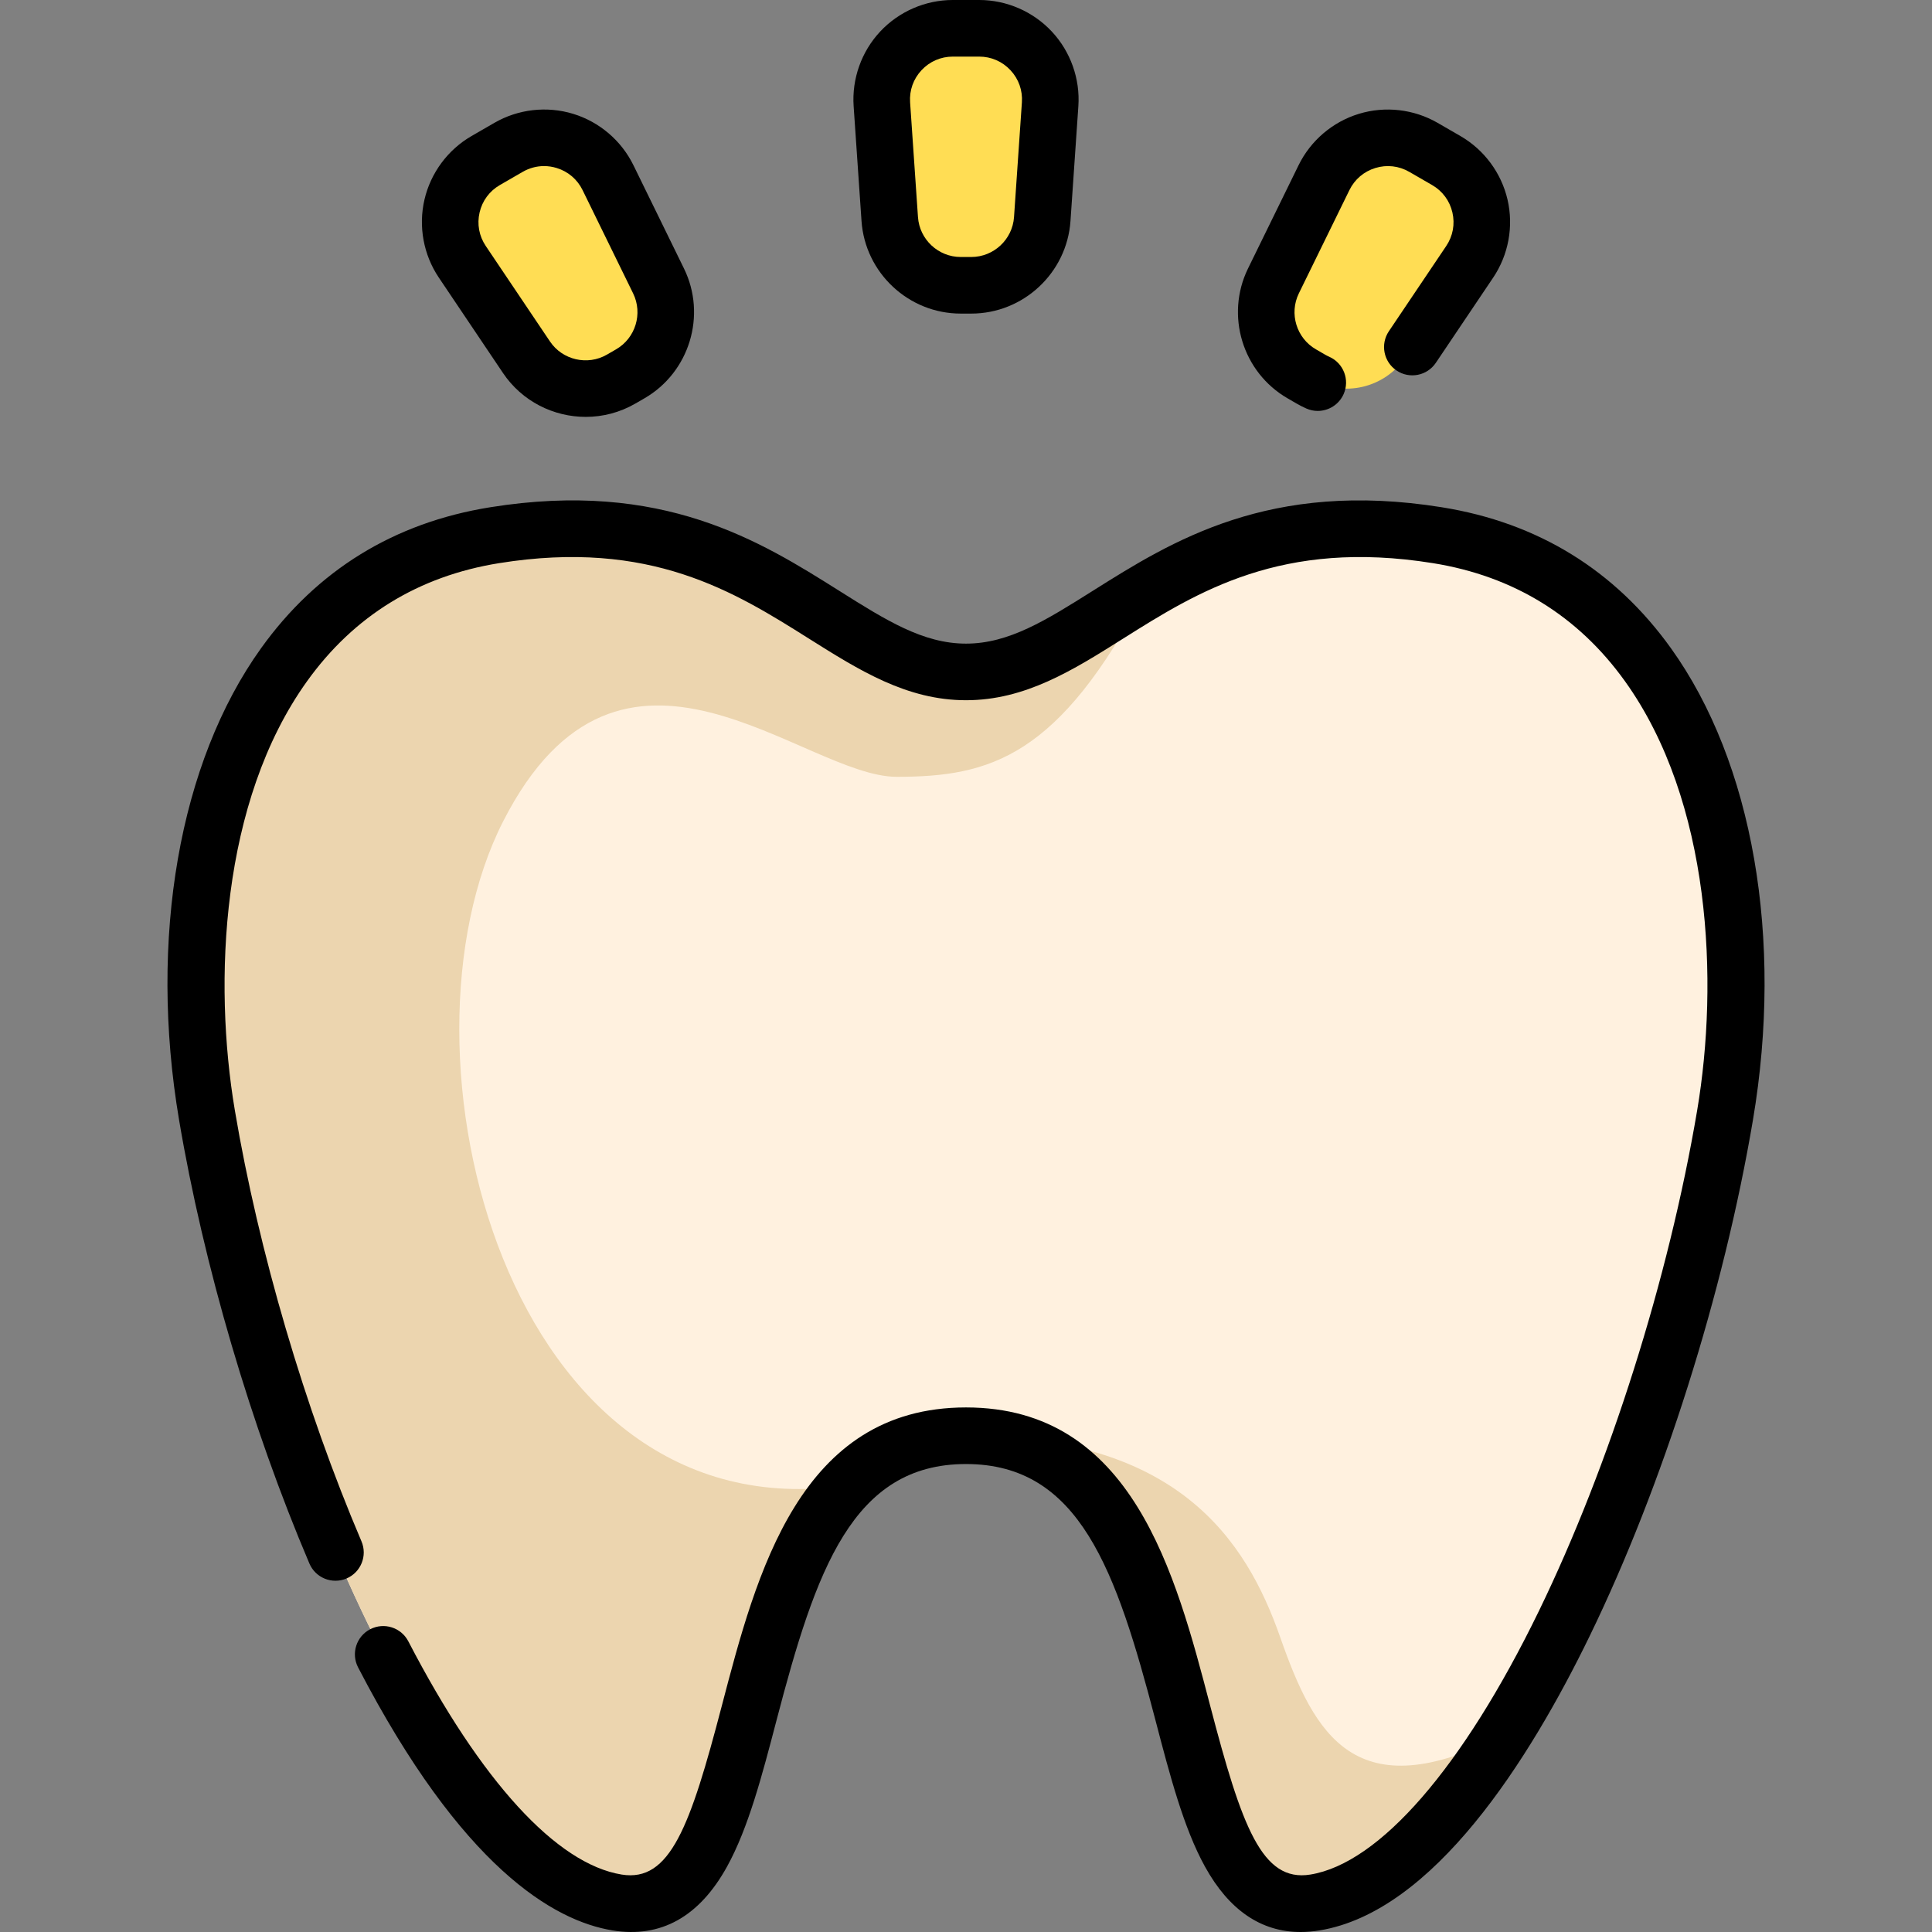 <svg id="Capa_1" enable-background="new 0 0 511.994 511.994" height="512" viewBox="0 0 511.994 511.994" width="512" xmlns="http://www.w3.org/2000/svg"><rect x="0" y="0" width="511.994" height="511.994" fill="#808080" stroke="none"/><g><g><g><path d="m457.157 295.521c-9.49 56.19-32.03 121.92-59.03 164.46h-.01c-15.61 24.61-32.73 41.46-49.67 44.2-46.23 7.5-22.47-123.7-92.45-123.7-13.77 0-23.91 5.08-31.67 13.18-31.67 33.08-23.65 116.54-60.78 110.52-46.23-7.49-93.73-119.95-108.71-208.66-10.59-62.74 6.25-142.44 76.22-153.69 69.97-11.24 89.97 36.24 124.94 36.24 16.91 0 30.32-11.09 47.56-21.29 18.42-10.89 41.23-20.76 77.38-14.95 69.97 11.25 86.81 90.95 76.22 153.69z" fill="#fff1df"/><g fill="#ecd5af"><path d="m398.117 459.981c-15.61 24.61-32.73 41.46-49.67 44.2-46.23 7.5-22.47-123.7-92.45-123.7 55.91 0 74.16 27.37 83.28 53.43 9.12 26.07 19.95 45.61 58.84 26.07z"/><path d="m303.557 156.781c-22.92 43.87-41.168 49.08-65.928 49.08s-72.983-49.522-104.253 11.728c-31.28 61.25.781 189.241 90.952 176.071-31.67 33.08-23.65 116.54-60.78 110.52-46.23-7.49-93.73-119.95-108.71-208.66-10.59-62.74 6.25-142.44 76.22-153.69 69.97-11.24 89.97 36.24 124.94 36.24 16.909.001 30.319-11.089 47.559-21.289z"/></g></g><g fill="#ffdd54"><path d="m257.402 75.6h-2.81c-9.909 0-18.126-7.673-18.805-17.559l-2.086-30.409c-.747-10.892 7.887-20.139 18.805-20.139h6.981c10.918 0 19.552 9.247 18.805 20.139l-2.086 30.409c-.678 9.886-8.895 17.559-18.804 17.559z"/><path d="m167.017 99.066-2.433 1.405c-8.582 4.955-19.534 2.418-25.065-5.804l-17.011-25.292c-6.093-9.059-3.239-21.384 6.216-26.843l6.046-3.491c9.455-5.459 21.556-1.768 26.354 8.038l13.398 27.378c4.356 8.901 1.076 19.654-7.505 24.609z"/><path d="m347.411 100.471-2.433-1.405c-8.582-4.955-11.862-15.708-7.506-24.609l13.398-27.378c4.799-9.806 16.9-13.497 26.354-8.038l6.046 3.491c9.455 5.459 12.309 17.784 6.216 26.843l-17.011 25.292c-5.53 8.222-16.483 10.758-25.064 5.804z"/></g></g><g><g><path d="m344.658 511.994c-10.474 0-18.982-5.815-25.341-17.342-5.646-10.235-9.272-24.1-13.111-38.778-10.397-39.755-20.084-67.895-50.208-67.895s-39.811 28.141-50.208 67.895c-3.839 14.679-7.465 28.544-13.111 38.778-7.341 13.305-17.54 19.001-30.329 16.926-15.596-2.529-39.959-16.676-67.455-69.709-1.907-3.677-.471-8.204 3.206-10.11 3.678-1.907 8.203-.471 10.11 3.206 19.215 37.06 39.295 59.01 56.541 61.807 12.831 2.085 18.171-12.744 26.527-44.693 9.217-35.241 20.687-79.099 64.72-79.099s55.504 43.859 64.72 79.099c8.355 31.95 13.693 46.775 26.526 44.693 18.351-2.977 40.413-28.401 60.529-69.752 18.767-38.578 34.462-88.204 41.984-132.748 5.751-34.072 3.747-81.844-19.126-113.738-12.435-17.338-29.555-27.867-50.886-31.294-40.105-6.447-62.427 7.604-82.12 20.001-13.335 8.395-25.929 16.323-41.627 16.323-15.692 0-28.286-7.928-41.619-16.321-19.696-12.399-42.019-26.451-82.127-20.003-21.332 3.427-38.452 13.955-50.887 31.294-22.873 31.894-24.878 79.666-19.126 113.739 6.295 37.307 18.525 78.929 33.553 114.195 1.624 3.81-.148 8.216-3.959 9.84-3.81 1.623-8.216-.148-9.84-3.959-15.471-36.304-28.062-79.16-34.545-117.579-8.1-47.99.022-94.711 21.728-124.977 14.851-20.707 35.271-33.278 60.696-37.362 45.692-7.346 71.644 8.991 92.498 22.119 12.439 7.83 22.264 14.015 33.628 14.015 11.369 0 21.195-6.186 33.636-14.017 20.852-13.126 46.802-29.463 92.491-22.116 25.424 4.084 45.844 16.654 60.695 37.361 21.705 30.266 29.828 76.986 21.728 124.977-7.747 45.876-23.928 97.02-43.286 136.812-15.993 32.876-41.4 73.094-71.615 77.996-1.711.277-3.374.416-4.99.416z"/></g><g><path d="m257.402 83.104h-2.809c-13.796 0-25.342-10.781-26.286-24.545l-2.086-30.408c-.498-7.257 2.064-14.468 7.029-19.785 4.963-5.317 11.982-8.366 19.256-8.366h6.981c7.274 0 14.293 3.049 19.258 8.366s7.526 12.528 7.029 19.785l-2.086 30.408c-.944 13.763-12.49 24.545-26.286 24.545zm-4.896-68.104c-3.179 0-6.125 1.28-8.295 3.603s-3.245 5.35-3.027 8.522l2.086 30.408c.407 5.928 5.38 10.572 11.322 10.572h2.809c5.942 0 10.915-4.644 11.322-10.572l2.086-30.408c.218-3.172-.857-6.198-3.027-8.522s-5.115-3.603-8.294-3.603z"/><path d="m155.227 110.478c-8.524 0-16.878-4.116-21.928-11.623l-17.01-25.291c-4.06-6.036-5.447-13.562-3.806-20.649s6.195-13.237 12.495-16.874l6.046-3.49c6.3-3.637 13.903-4.506 20.861-2.384 6.957 2.122 12.781 7.087 15.979 13.62l13.398 27.377c6.064 12.391 1.456 27.502-10.492 34.4l-2.433 1.405c-4.114 2.374-8.636 3.509-13.11 3.509zm-11.055-66.466c-1.959 0-3.893.515-5.649 1.529l-6.046 3.491c-2.753 1.59-4.664 4.171-5.382 7.268-.717 3.097-.135 6.256 1.639 8.894l17.01 25.291c3.316 4.931 9.944 6.465 15.091 3.495l2.433-1.405c5.146-2.971 7.131-9.479 4.519-14.816l-13.398-27.377c-1.397-2.855-3.841-4.939-6.882-5.866-1.1-.337-2.222-.504-3.335-.504z"/><path d="m349.211 108.899c-1.014 0-2.043-.207-3.03-.643-.854-.378-1.703-.809-2.522-1.281l-2.448-1.42c-11.931-6.883-16.543-21.993-10.484-34.39l13.402-27.373c3.196-6.533 9.02-11.498 15.977-13.621 6.958-2.123 14.565-1.255 20.867 2.383l6.043 3.492c6.297 3.634 10.852 9.783 12.494 16.867 1.642 7.085.256 14.612-3.802 20.65l-15.202 22.592c-2.313 3.437-6.973 4.347-10.409 2.035s-4.348-6.972-2.036-10.409l15.2-22.589c1.772-2.637 2.354-5.795 1.637-8.892-.717-3.095-2.629-5.675-5.383-7.265l-6.043-3.492c-2.753-1.589-5.945-1.954-8.988-1.026-3.04.928-5.485 3.012-6.882 5.868l-13.4 27.371c-2.609 5.337-.624 11.847 4.522 14.815l2.446 1.419c.342.197.711.385 1.081.548 3.788 1.676 5.5 6.105 3.825 9.893-1.242 2.801-3.988 4.467-6.865 4.468z"/></g></g></g></svg>